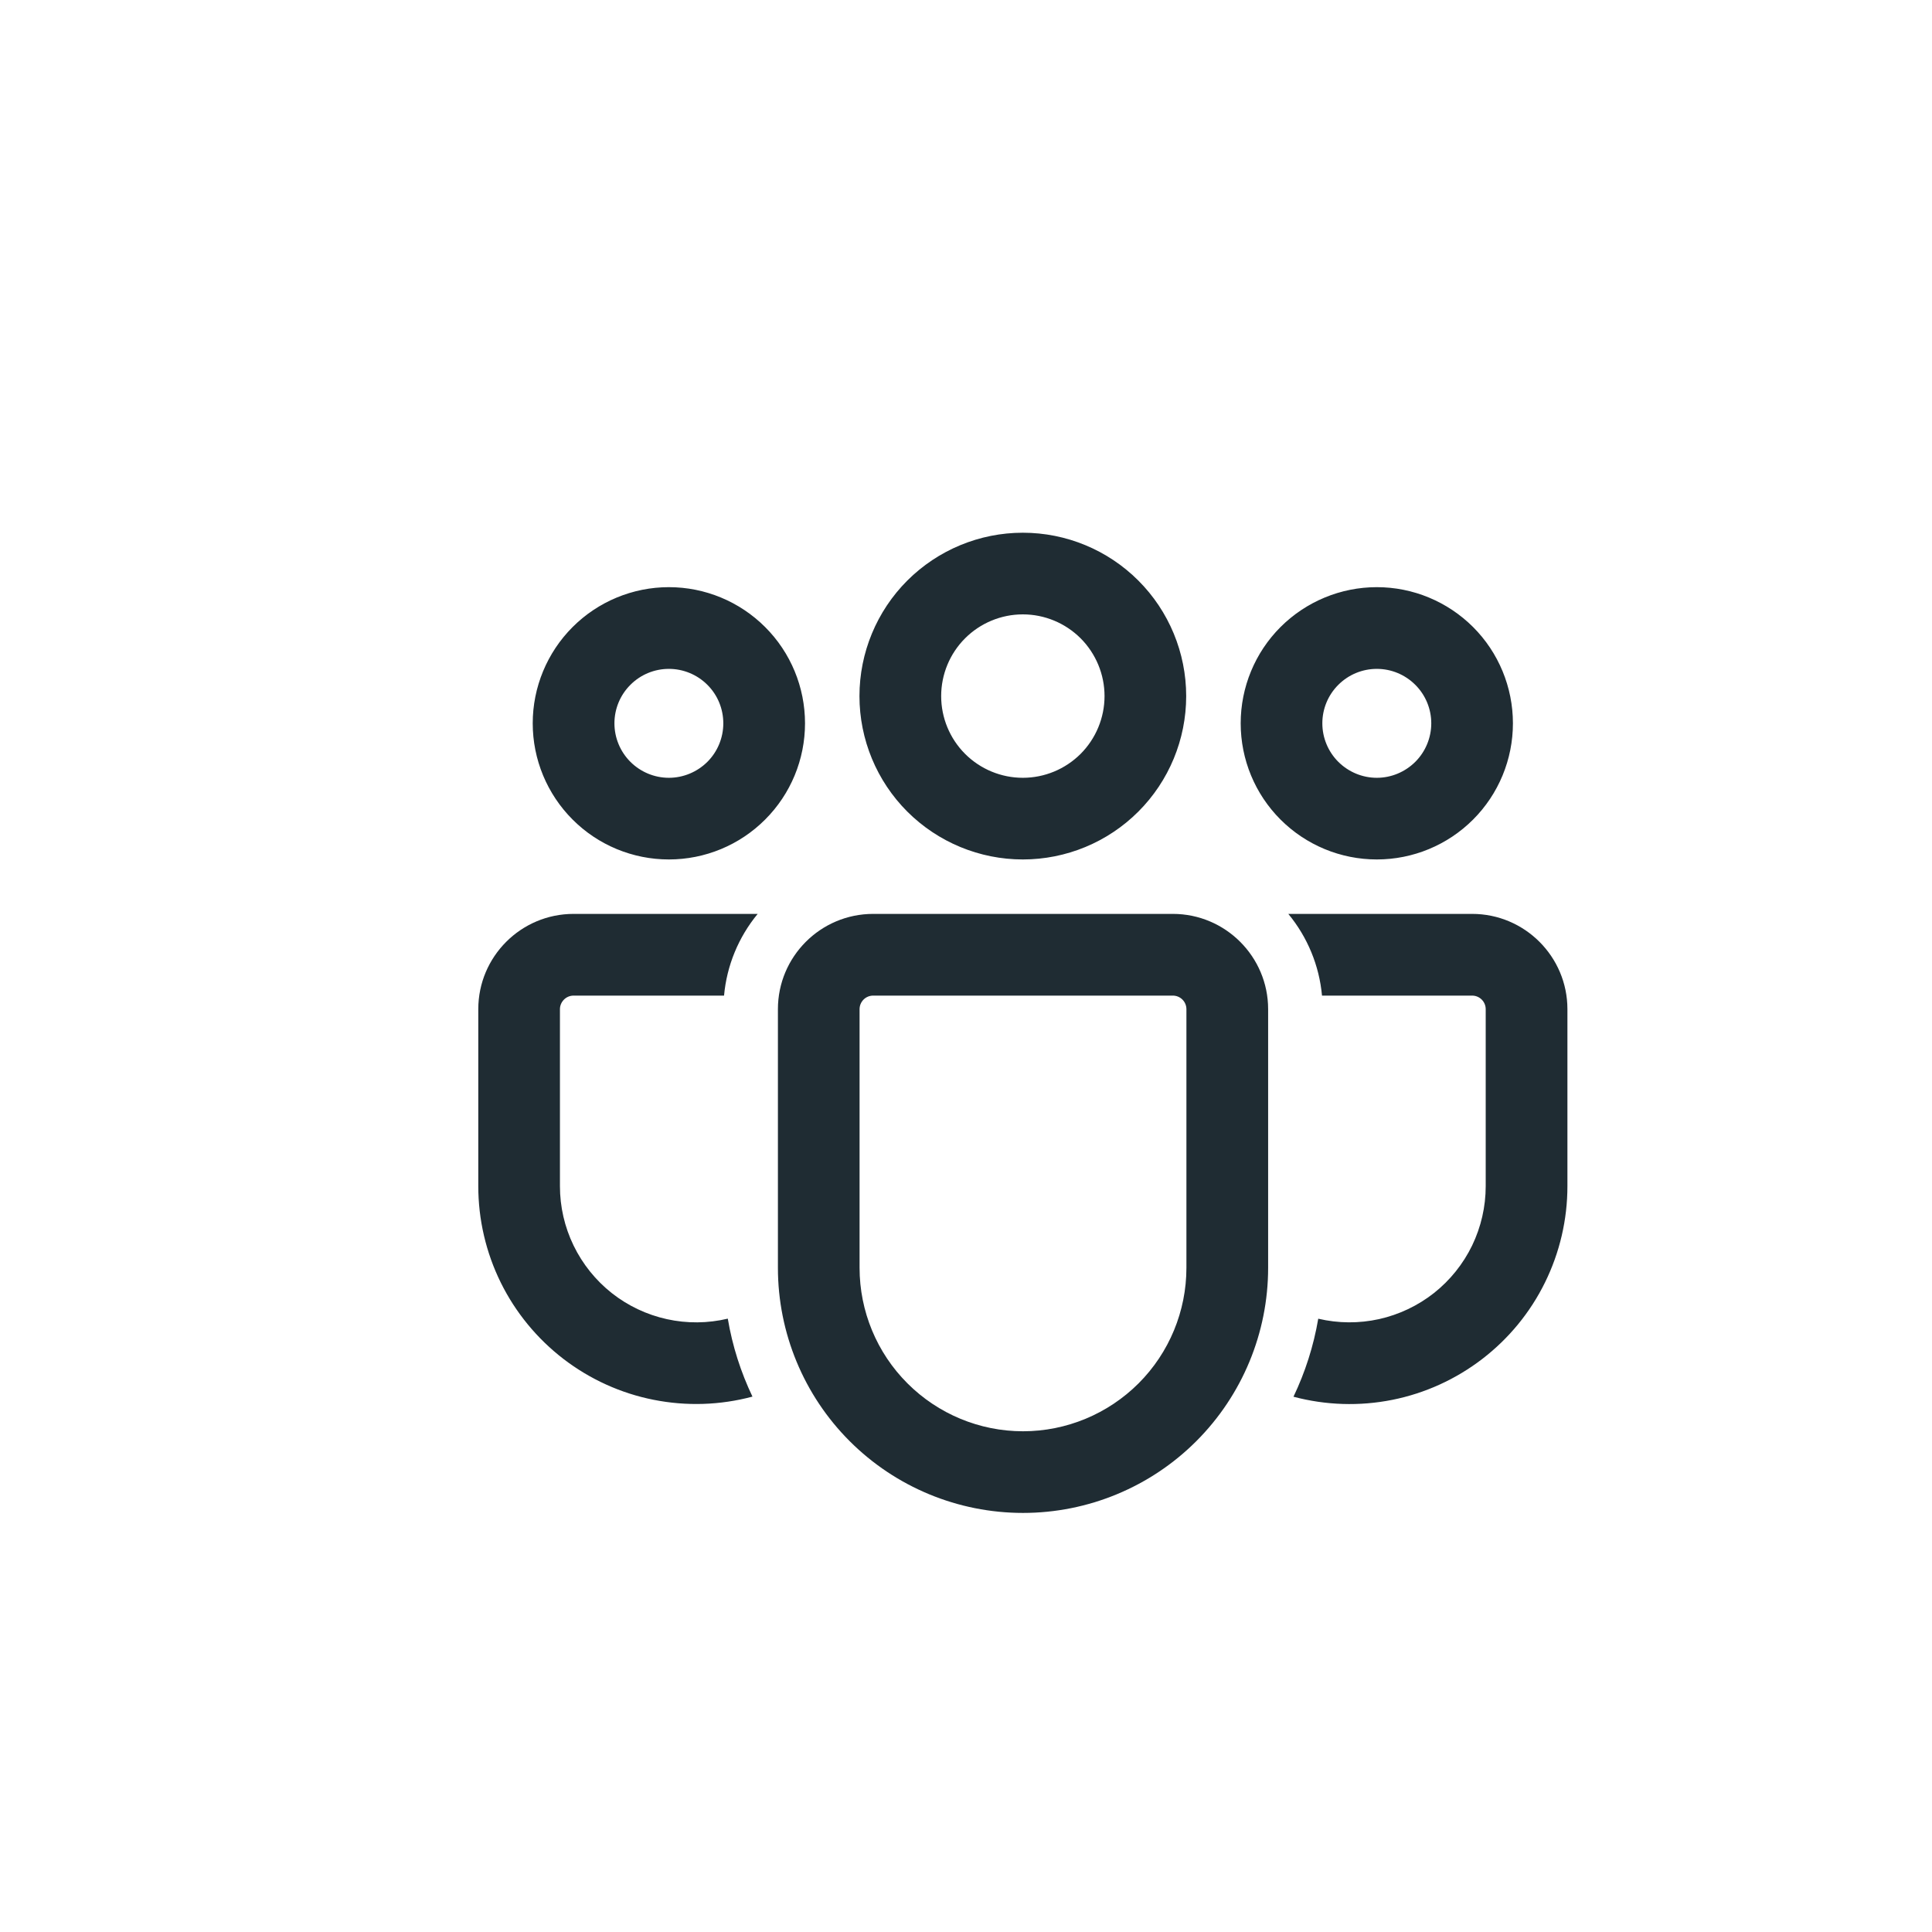 <?xml version="1.0" encoding="UTF-8"?> <svg xmlns="http://www.w3.org/2000/svg" width="34" height="34" viewBox="0 0 34 34" fill="none"><g filter="url(#filter0_i_18513_8151)"><rect width="34" height="34" rx="4" fill="white" fill-opacity="0.1"></rect><path d="M19.64 15.083C20.565 15.083 21.317 15.835 21.317 16.76V21.311C21.317 22.456 20.862 23.553 20.053 24.362C19.244 25.171 18.147 25.625 17.003 25.625C15.859 25.625 14.762 25.171 13.953 24.362C13.144 23.553 12.69 22.456 12.69 21.311V16.76C12.69 15.835 13.44 15.083 14.367 15.083H19.64ZM19.64 16.521H14.367C14.303 16.521 14.242 16.546 14.197 16.591C14.152 16.636 14.127 16.697 14.127 16.76V21.311C14.127 22.074 14.43 22.806 14.97 23.345C15.509 23.884 16.24 24.188 17.003 24.188C17.766 24.188 18.497 23.884 19.037 23.345C19.576 22.806 19.879 22.074 19.879 21.311V16.76C19.879 16.697 19.854 16.636 19.809 16.591C19.764 16.546 19.703 16.521 19.64 16.521ZM9.094 15.083H12.334C11.996 15.492 11.79 15.993 11.742 16.521H9.094C9.031 16.521 8.97 16.546 8.925 16.591C8.88 16.636 8.854 16.697 8.854 16.76V19.874C8.854 20.236 8.936 20.594 9.094 20.919C9.252 21.245 9.482 21.531 9.766 21.756C10.05 21.98 10.382 22.137 10.736 22.215C11.089 22.293 11.456 22.29 11.808 22.206C11.889 22.689 12.038 23.15 12.242 23.578C11.674 23.73 11.079 23.749 10.502 23.634C9.925 23.52 9.383 23.273 8.917 22.916C8.45 22.557 8.072 22.097 7.812 21.57C7.552 21.042 7.417 20.462 7.417 19.874V16.76C7.417 15.835 8.168 15.083 9.094 15.083ZM21.672 15.083H24.907C25.832 15.083 26.584 15.835 26.584 16.76V19.875C26.584 20.463 26.449 21.042 26.189 21.57C25.93 22.097 25.552 22.557 25.086 22.915C24.62 23.273 24.078 23.52 23.502 23.635C22.926 23.75 22.331 23.731 21.763 23.58C21.968 23.151 22.117 22.69 22.199 22.207C22.551 22.29 22.917 22.292 23.27 22.214C23.623 22.135 23.953 21.978 24.237 21.754C24.52 21.53 24.749 21.244 24.907 20.919C25.064 20.593 25.146 20.236 25.146 19.875V16.76C25.146 16.697 25.121 16.636 25.076 16.591C25.031 16.546 24.97 16.521 24.907 16.521H22.265C22.217 15.993 22.01 15.492 21.672 15.083ZM17 8.375C17.763 8.375 18.494 8.678 19.033 9.217C19.572 9.756 19.875 10.488 19.875 11.25C19.875 12.012 19.572 12.744 19.033 13.283C18.494 13.822 17.763 14.125 17 14.125C16.238 14.125 15.507 13.822 14.967 13.283C14.428 12.744 14.125 12.012 14.125 11.25C14.125 10.488 14.428 9.756 14.967 9.217C15.507 8.678 16.238 8.375 17 8.375ZM23.23 9.333C23.865 9.333 24.474 9.586 24.924 10.035C25.373 10.484 25.625 11.094 25.625 11.729C25.625 12.365 25.373 12.974 24.924 13.423C24.474 13.873 23.865 14.125 23.23 14.125C22.594 14.125 21.985 13.873 21.535 13.423C21.086 12.974 20.834 12.365 20.834 11.729C20.834 11.094 21.086 10.484 21.535 10.035C21.985 9.586 22.594 9.333 23.23 9.333ZM10.771 9.333C11.407 9.333 12.016 9.586 12.465 10.035C12.915 10.484 13.167 11.094 13.167 11.729C13.167 12.365 12.915 12.974 12.465 13.423C12.016 13.873 11.407 14.125 10.771 14.125C10.136 14.125 9.526 13.873 9.077 13.423C8.628 12.974 8.375 12.365 8.375 11.729C8.375 11.094 8.628 10.484 9.077 10.035C9.526 9.586 10.136 9.333 10.771 9.333ZM17 9.812C16.619 9.812 16.253 9.964 15.984 10.233C15.714 10.503 15.563 10.869 15.563 11.25C15.563 11.631 15.714 11.997 15.984 12.267C16.253 12.536 16.619 12.688 17 12.688C17.382 12.688 17.747 12.536 18.017 12.267C18.286 11.997 18.438 11.631 18.438 11.25C18.438 10.869 18.286 10.503 18.017 10.233C17.747 9.964 17.382 9.812 17 9.812ZM23.23 10.771C22.975 10.771 22.732 10.872 22.552 11.052C22.372 11.231 22.271 11.475 22.271 11.729C22.271 11.983 22.372 12.227 22.552 12.407C22.732 12.586 22.975 12.688 23.23 12.688C23.484 12.688 23.727 12.586 23.907 12.407C24.087 12.227 24.188 11.983 24.188 11.729C24.188 11.475 24.087 11.231 23.907 11.052C23.727 10.872 23.484 10.771 23.23 10.771ZM10.771 10.771C10.517 10.771 10.273 10.872 10.094 11.052C9.914 11.231 9.813 11.475 9.813 11.729C9.813 11.983 9.914 12.227 10.094 12.407C10.273 12.586 10.517 12.688 10.771 12.688C11.025 12.688 11.269 12.586 11.449 12.407C11.629 12.227 11.729 11.983 11.729 11.729C11.729 11.475 11.629 11.231 11.449 11.052C11.269 10.872 11.025 10.771 10.771 10.771Z" fill="#1F2C33"></path></g><defs><filter id="filter0_i_18513_8151" x="0" y="0" width="35" height="35" color-interpolation-filters="sRGB"><feFlood flood-opacity="0" result="BackgroundImageFix"></feFlood><feBlend mode="normal" in="SourceGraphic" in2="BackgroundImageFix" result="shape"></feBlend><feColorMatrix in="SourceAlpha" type="matrix" values="0 0 0 0 0 0 0 0 0 0 0 0 0 0 0 0 0 0 127 0" result="hardAlpha"></feColorMatrix><feMorphology radius="2" operator="dilate" in="SourceAlpha" result="effect1_innerShadow_18513_8151"></feMorphology><feOffset dx="1" dy="1"></feOffset><feGaussianBlur stdDeviation="3"></feGaussianBlur><feComposite in2="hardAlpha" operator="arithmetic" k2="-1" k3="1"></feComposite><feColorMatrix type="matrix" values="0 0 0 0 1 0 0 0 0 1 0 0 0 0 1 0 0 0 0.2 0"></feColorMatrix><feBlend mode="normal" in2="shape" result="effect1_innerShadow_18513_8151"></feBlend></filter></defs></svg> 